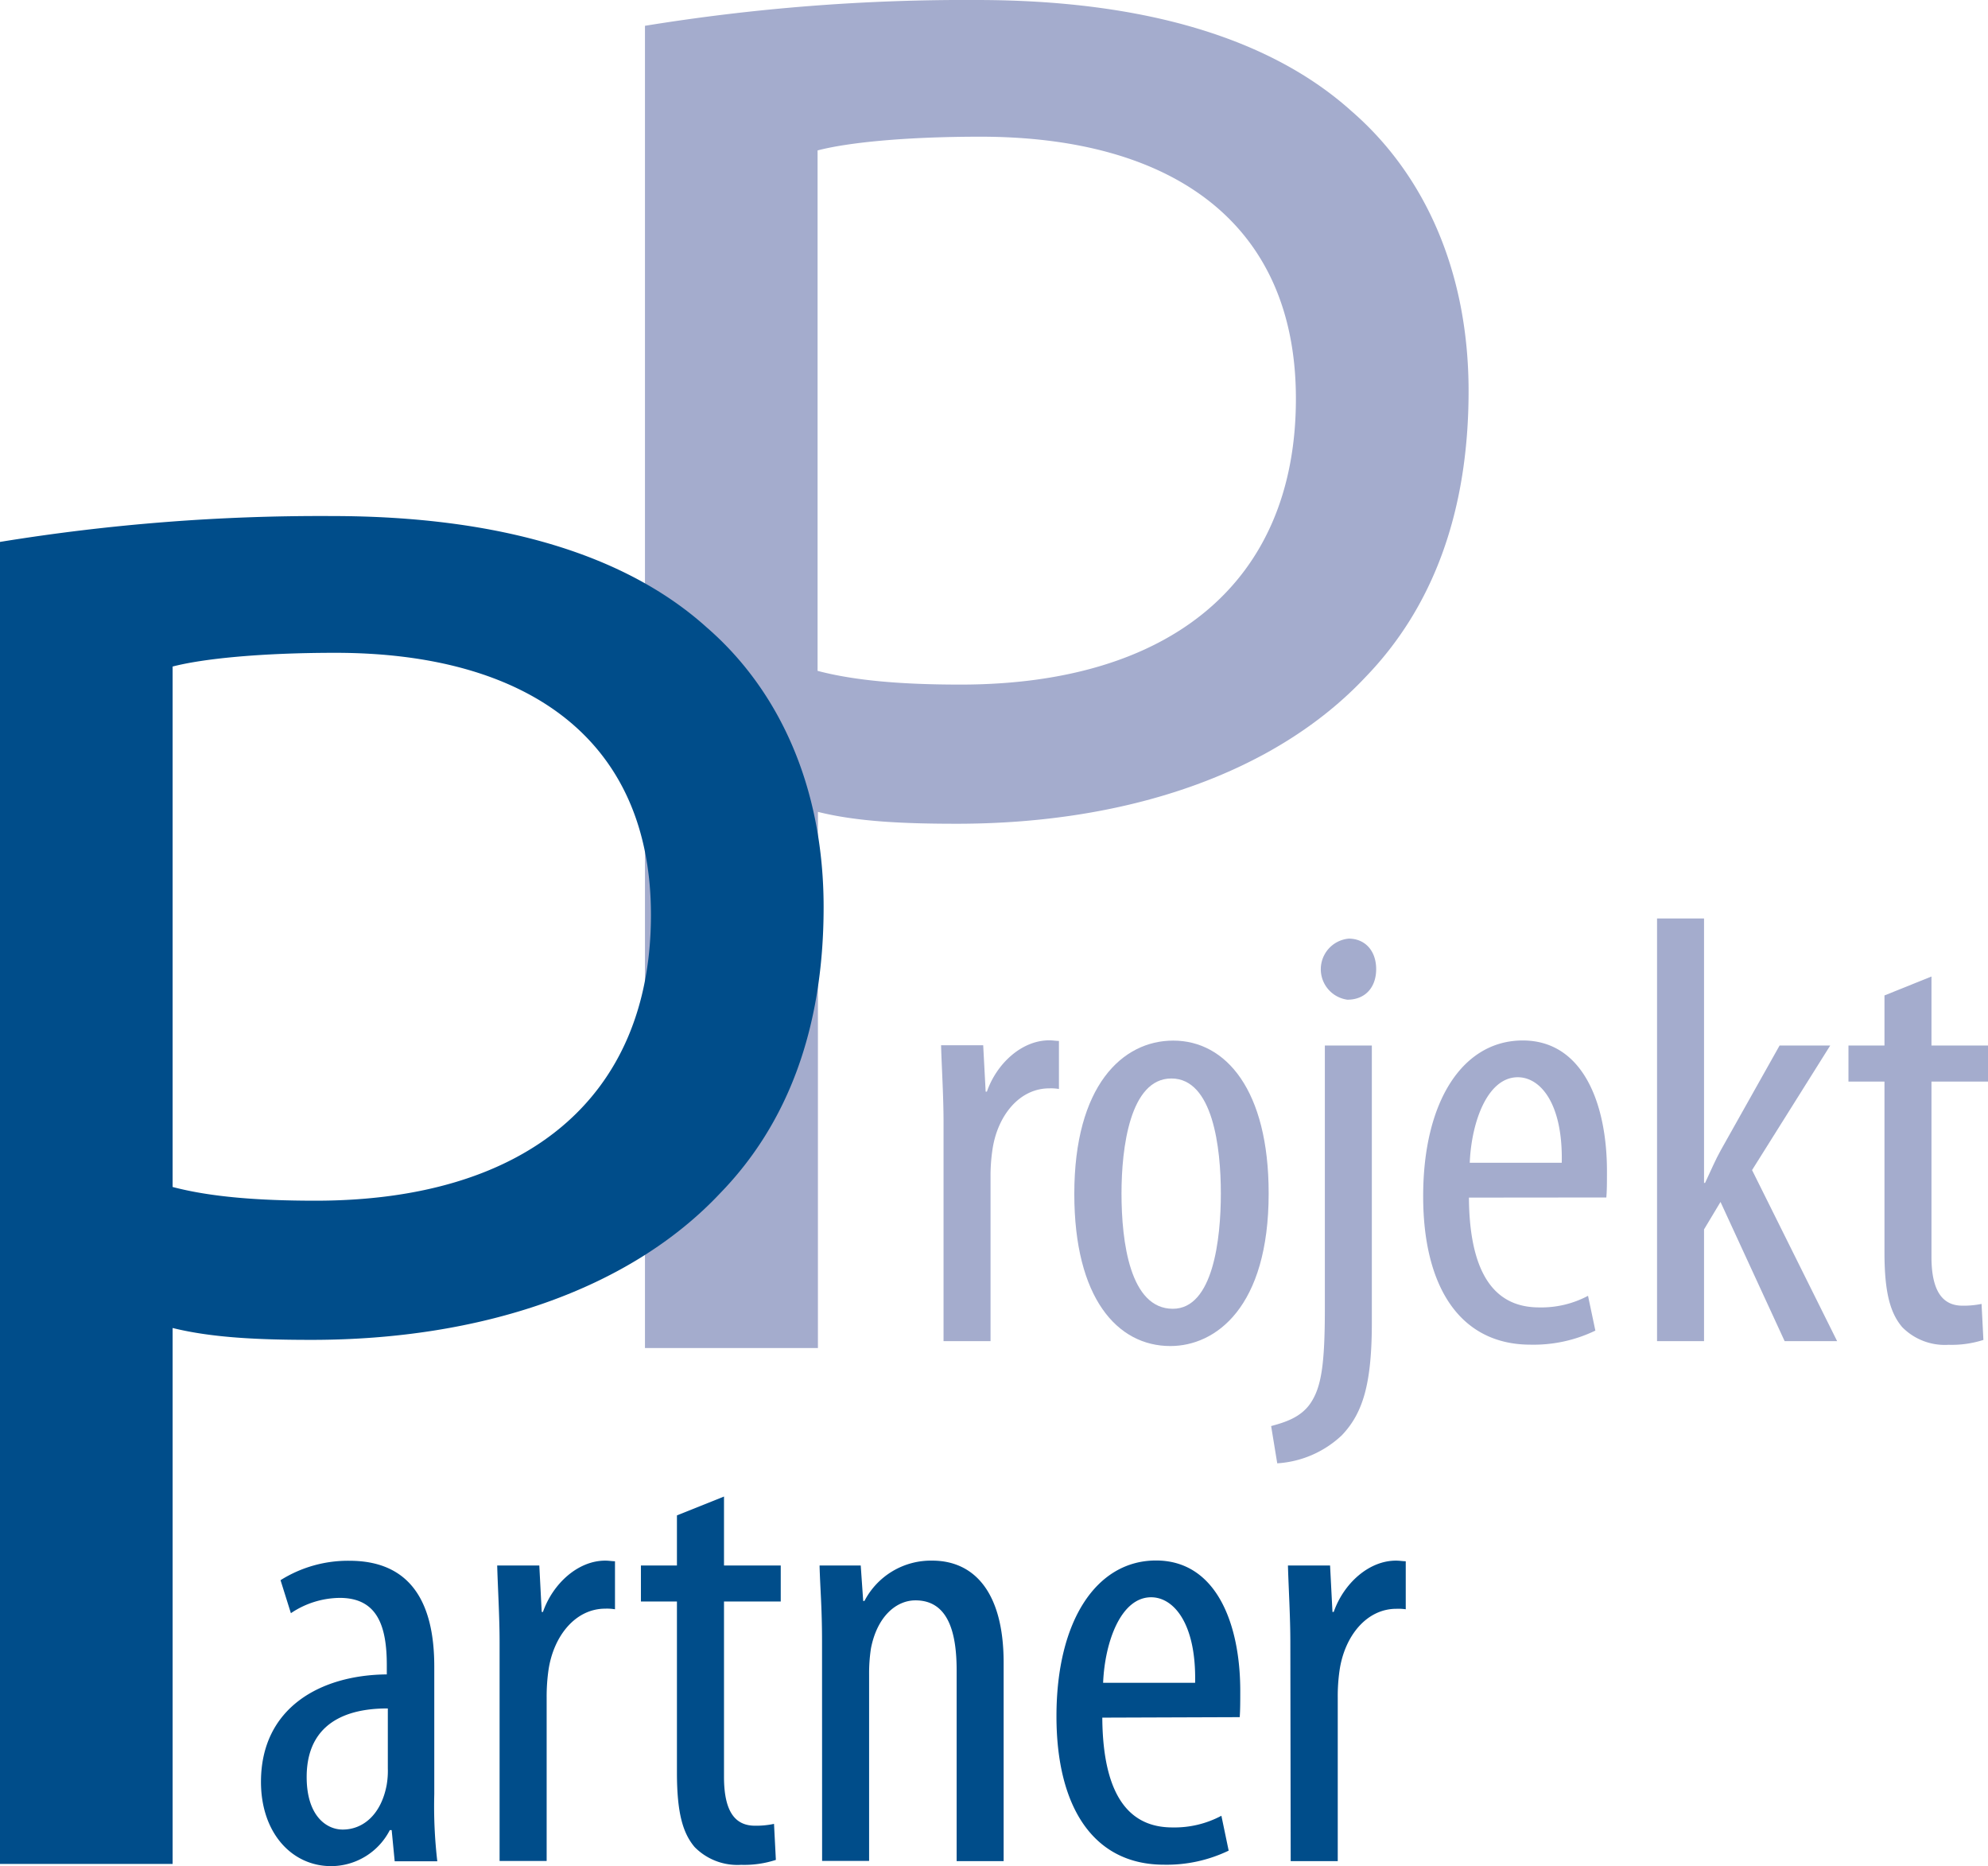 <svg id="Ebene_1" data-name="Ebene 1" xmlns="http://www.w3.org/2000/svg" viewBox="0 0 289.77 271.93"><defs><style>.cls-1{fill:#a4accd;}.cls-2{fill:#004d8a;}</style></defs><title>Logo_ProjektPartner</title><path class="cls-1" d="M175.48,62.32a291.16,291.16,0,0,1,48.31-3.76c24.87,0,43.1,5.78,54.67,16.19,10.7,9.26,17.07,23.44,17.07,40.79,0,17.65-5.21,31.53-15,41.66-13.3,14.17-35,21.4-59.59,21.4-7.52,0-14.46-.28-20.25-1.73V255H175.48Zm25.16,94c5.5,1.45,12.44,2,20.83,2,30.38,0,48.89-14.76,48.89-41.66,0-25.75-18.22-38.18-46-38.18-11,0-19.38.86-23.72,2Z" transform="translate(-81.47 -58.56)"/><path class="cls-2" d="M81.47,137.53a291,291,0,0,1,48.3-3.77c24.88,0,43.11,5.79,54.68,16.2,10.7,9.26,17.07,23.44,17.07,40.79,0,17.65-5.21,31.53-15.05,41.66-13.3,14.17-35,21.4-59.59,21.4-7.52,0-14.46-.29-20.25-1.73v78.1H81.47Zm25.16,94c5.5,1.45,12.44,2,20.83,2,30.37,0,48.89-14.75,48.89-41.65,0-25.75-18.23-38.19-46-38.19-11,0-19.38.87-23.72,2Z" transform="translate(-81.47 -58.56)"/><path class="cls-1" d="M219,222c0-3.65-.27-7.92-.36-11.12h6.14l.36,6.76h.18c1.42-4.09,5.07-7.48,9.08-7.48.53,0,1,.09,1.42.09v7a7.07,7.07,0,0,0-1.42-.09c-4.36,0-7.57,4-8.28,9a25.81,25.81,0,0,0-.27,3.91V254H219Z" transform="translate(-81.47 -58.56)"/><path class="cls-1" d="M266.39,232.46c0,16.64-7.74,22.25-14.33,22.25-7.74,0-14-7-14-22.17,0-15.75,7-22.34,14.42-22.34C260.16,210.2,266.39,217.41,266.39,232.46Zm-21.45,0c0,7.12,1.25,16.82,7.48,16.82,5.87,0,7-10.15,7-16.82s-1.16-16.74-7.21-16.74S244.94,225.87,244.94,232.46Z" transform="translate(-81.47 -58.56)"/><path class="cls-1" d="M266.75,266.37c2-.54,4.36-1.25,5.78-3.39,1.52-2.31,2.05-5.51,2.05-13.7V210.92h6.85v40.32c0,9.07-1.33,13.26-4.36,16.46a15.06,15.06,0,0,1-9.43,4.1Zm15.31-66.58c0,2.67-1.61,4.45-4.19,4.45a4.48,4.48,0,0,1,.18-8.9C280.45,195.34,282.06,197.12,282.06,199.79Z" transform="translate(-81.47 -58.56)"/><path class="cls-1" d="M295.58,233.08c.09,13.17,5.26,16,10.24,16a14.46,14.46,0,0,0,7.12-1.69l1.07,5.07a20.73,20.73,0,0,1-9.44,2.05c-10.32,0-15.66-8.46-15.66-21.63,0-14,5.87-22.7,14.51-22.7,8.81,0,12.28,9.26,12.28,19.05,0,1.6,0,2.76-.09,3.83ZM309.11,228c.18-8.64-3.11-12.46-6.41-12.46-4.45,0-6.76,6.58-7,12.46Z" transform="translate(-81.47 -58.56)"/><path class="cls-1" d="M329.85,230.94H330c.8-1.69,1.51-3.38,2.31-4.8l8.55-15.22h7.38l-11.39,18.15L349.25,254H341.6l-9.35-20.29-2.4,4V254H323V192.4h6.85Z" transform="translate(-81.47 -58.56)"/><path class="cls-1" d="M363,200.86v10.06h8.28v5.25H363v25.54c0,5.61,2.05,7.12,4.54,7.12a13.14,13.14,0,0,0,2.76-.26l.27,5.25a15.19,15.19,0,0,1-5.08.71,8.71,8.71,0,0,1-6.76-2.58c-1.69-2-2.58-4.9-2.58-10.86V216.17h-5.25v-5.25h5.25v-7.3Z" transform="translate(-81.47 -58.56)"/><path class="cls-2" d="M144.77,320a69.07,69.07,0,0,0,.44,9.79H139l-.44-4.54h-.27a9.65,9.65,0,0,1-8.54,5.25c-5.79,0-10.24-4.89-10.24-12.28,0-10.77,8.63-15.58,18.34-15.66V301.2c0-5.78-1.43-9.79-6.86-9.79a12.94,12.94,0,0,0-7.12,2.23l-1.51-4.81A18.48,18.48,0,0,1,132.4,286c8.63,0,12.37,5.7,12.37,15.4ZM138,307.52c-3.56,0-11.83.62-11.83,10,0,5.61,2.84,7.65,5.25,7.65,3,0,5.61-2.22,6.41-6.49a12,12,0,0,0,.17-2.41Z" transform="translate(-81.47 -58.56)"/><path class="cls-2" d="M154.29,297.82c0-3.65-.26-7.92-.35-11.13h6.14l.35,6.77h.18c1.43-4.1,5.08-7.48,9.08-7.48.53,0,1,.09,1.42.09v7a7.07,7.07,0,0,0-1.42-.09c-4.36,0-7.56,4-8.28,9a27.41,27.41,0,0,0-.26,3.92v23.85h-6.86Z" transform="translate(-81.47 -58.56)"/><path class="cls-2" d="M187,276.64v10.05h8.27v5.25H187v25.55c0,5.61,2,7.12,4.54,7.12a12.43,12.43,0,0,0,2.75-.27l.27,5.25a14.83,14.83,0,0,1-5.07.72,8.74,8.74,0,0,1-6.77-2.59c-1.69-2-2.58-4.89-2.58-10.85V291.94h-5.25v-5.25h5.25v-7.3Z" transform="translate(-81.47 -58.56)"/><path class="cls-2" d="M201.29,297.82c0-5.07-.27-7.66-.36-11.13h6l.36,5.17h.18a10.92,10.92,0,0,1,9.88-5.88c6,0,10.41,4.45,10.41,14.87v28.92h-6.85V302c0-5.07-1-10.23-6-10.23-2.85,0-5.6,2.4-6.49,7a23.87,23.87,0,0,0-.27,3.82v27.15h-6.85Z" transform="translate(-81.47 -58.56)"/><path class="cls-2" d="M242.14,308.86c.09,13.17,5.25,16,10.23,16a14.53,14.53,0,0,0,7.13-1.7l1.06,5.08a20.82,20.82,0,0,1-9.43,2.05c-10.33,0-15.67-8.46-15.67-21.63,0-14,5.88-22.7,14.51-22.7,8.81,0,12.28,9.26,12.28,19,0,1.6,0,2.76-.08,3.83Zm13.53-5.08c.18-8.63-3.12-12.46-6.41-12.46-4.45,0-6.76,6.59-7,12.46Z" transform="translate(-81.47 -58.56)"/><path class="cls-2" d="M269.55,297.82c0-3.65-.26-7.92-.35-11.13h6.14l.35,6.77h.18c1.43-4.1,5.07-7.48,9.08-7.48.53,0,1,.09,1.42.09v7A7.07,7.07,0,0,0,285,293c-4.36,0-7.56,4-8.28,9a26,26,0,0,0-.26,3.92v23.85h-6.86Z" transform="translate(-81.47 -58.56)"/></svg>